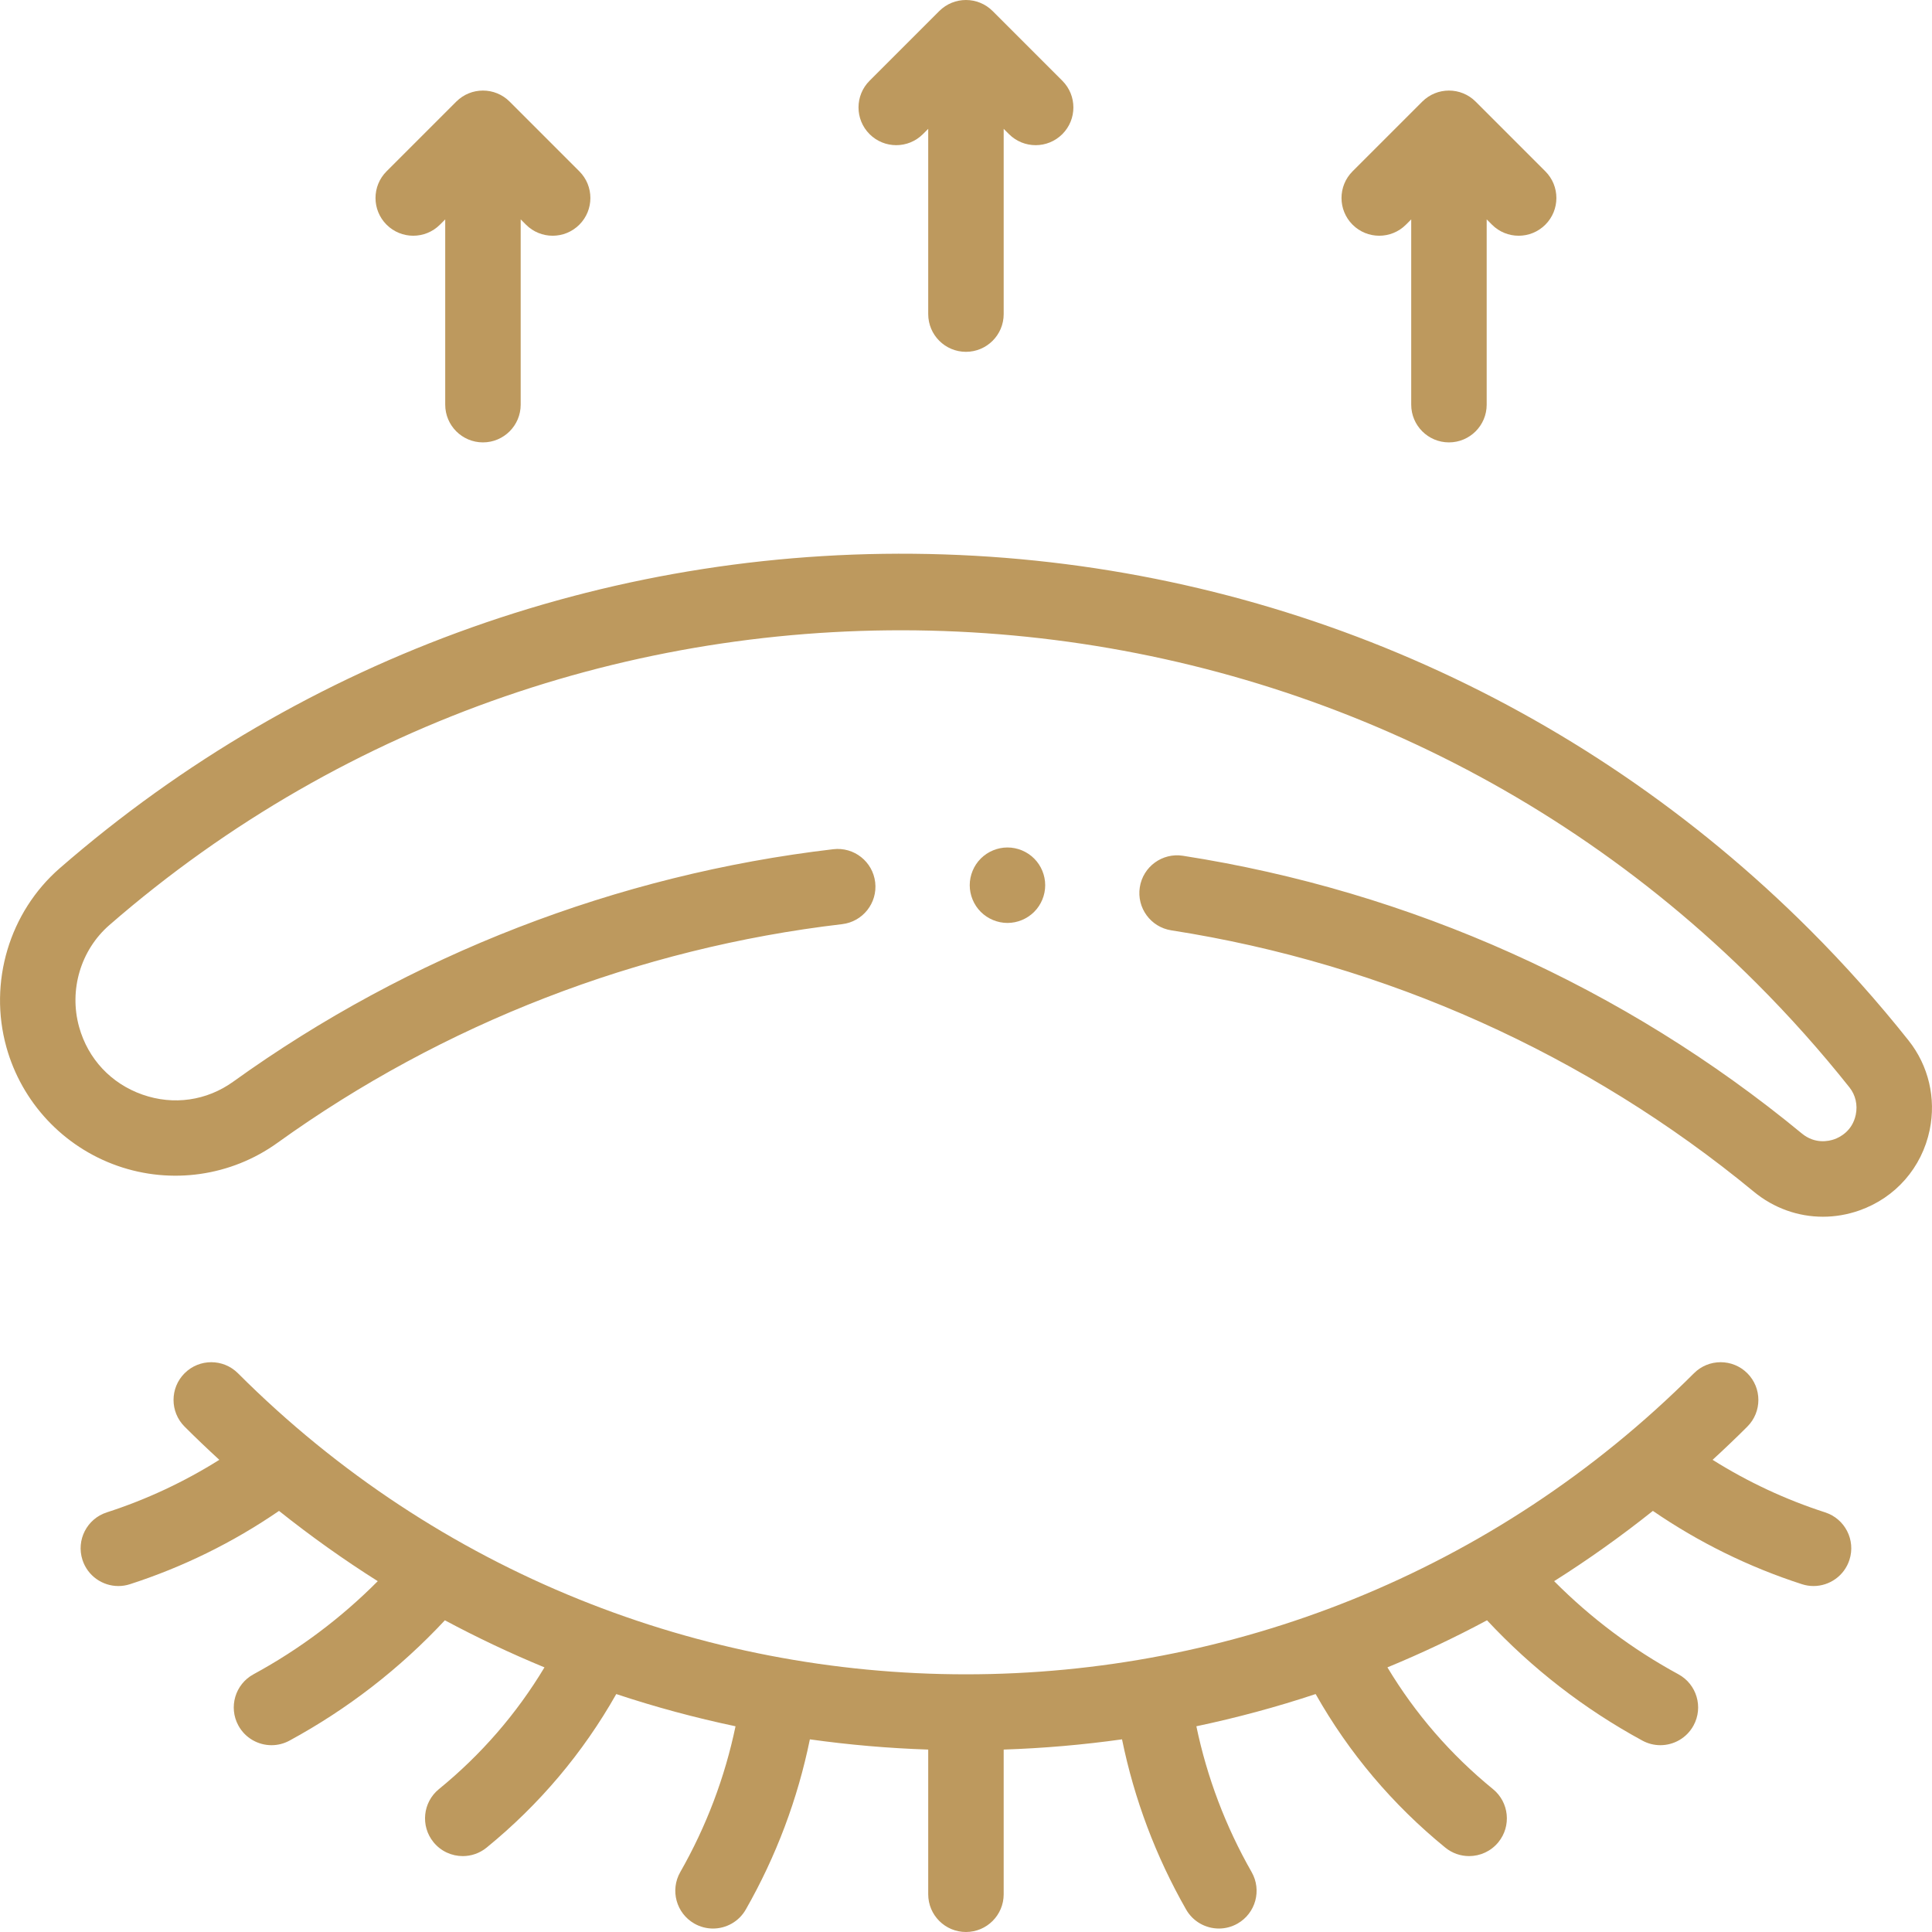 <?xml version="1.0" encoding="UTF-8"?> <svg xmlns="http://www.w3.org/2000/svg" xmlns:xlink="http://www.w3.org/1999/xlink" xmlns:svgjs="http://svgjs.com/svgjs" width="512" height="512" x="0" y="0" viewBox="0 0 512 512" style="enable-background:new 0 0 512 512" xml:space="preserve"> <g> <g xmlns="http://www.w3.org/2000/svg" id="XMLID_1065_"> <g id="XMLID_1337_"> <path id="XMLID_1338_" d="m483.683 400.796c-10.509-3.395-20.499-8.068-29.828-13.927 3.118-2.863 6.194-5.788 9.205-8.799 3.905-3.905 3.905-10.237 0-14.143-3.906-3.904-10.236-3.904-14.143 0-106.381 106.381-279.477 106.381-385.857 0-3.906-3.904-10.236-3.904-14.143 0-3.905 3.905-3.905 10.237 0 14.143 3.012 3.012 6.088 5.936 9.205 8.799-9.329 5.859-19.319 10.532-29.828 13.927-5.256 1.698-8.14 7.335-6.441 12.59 1.368 4.233 5.292 6.929 9.514 6.929 1.019 0 2.055-.157 3.076-.487 14.063-4.543 27.319-11.068 39.501-19.422 8.42 6.708 17.149 12.928 26.167 18.62-9.723 9.783-20.759 18.064-32.934 24.679-4.853 2.637-6.649 8.708-4.013 13.562 1.813 3.336 5.248 5.228 8.796 5.228 1.612 0 3.249-.392 4.766-1.215 15.415-8.376 29.236-19.083 41.173-31.884 8.591 4.605 17.398 8.766 26.393 12.475-7.377 12.283-16.755 23.114-27.975 32.266-4.279 3.491-4.919 9.79-1.428 14.07 1.977 2.423 4.854 3.679 7.755 3.679 2.222 0 4.459-.737 6.315-2.251 13.998-11.418 25.528-25.09 34.357-40.692 10.338 3.436 20.89 6.278 31.607 8.54-2.831 13.567-7.739 26.531-14.648 38.643-2.736 4.798-1.065 10.905 3.731 13.642 1.563.892 3.266 1.315 4.946 1.315 3.474 0 6.851-1.813 8.695-5.047 8.055-14.123 13.742-29.253 16.977-45.09 10.335 1.452 20.8 2.359 31.363 2.711v38.343c0 5.522 4.478 10 10 10s10-4.478 10-10v-38.345c10.563-.352 21.028-1.259 31.363-2.711 3.235 15.837 8.922 30.967 16.977 45.09 1.845 3.233 5.222 5.047 8.695 5.047 1.68 0 3.383-.424 4.946-1.315 4.797-2.736 6.468-8.844 3.731-13.642-6.909-12.111-11.817-25.075-14.648-38.643 10.718-2.262 21.27-5.104 31.607-8.54 8.829 15.602 20.359 29.274 34.357 40.692 1.856 1.515 4.093 2.251 6.315 2.251 2.901 0 5.778-1.256 7.755-3.679 3.491-4.28 2.852-10.579-1.428-14.07-11.22-9.152-20.598-19.983-27.975-32.266 8.994-3.709 17.802-7.87 26.393-12.475 11.937 12.801 25.757 23.507 41.173 31.884 1.517.824 3.152 1.215 4.766 1.215 3.547 0 6.983-1.892 8.796-5.228 2.637-4.853.84-10.925-4.013-13.562-12.176-6.615-23.212-14.896-32.934-24.679 9.018-5.692 17.747-11.912 26.167-18.62 12.183 8.354 25.438 14.878 39.501 19.422 1.021.33 2.058.487 3.076.487 4.222 0 8.146-2.695 9.514-6.929 1.701-5.253-1.183-10.889-6.438-12.588z" fill="#bd995e" data-original="#000000" style=""></path> <path id="XMLID_1383_" d="m244.586 35.544 1.402-1.402v49.095c0 5.522 4.478 10 10 10s10-4.478 10-10v-49.095l1.402 1.402c1.953 1.952 4.512 2.929 7.071 2.929s5.118-.977 7.071-2.929c3.905-3.905 3.905-10.237 0-14.143l-18.472-18.473c-3.906-3.904-10.236-3.904-14.143 0l-18.474 18.474c-3.905 3.905-3.905 10.237 0 14.143 3.907 3.904 10.237 3.904 14.143-.001z" fill="#bd995e" data-original="#000000" style=""></path> <path id="XMLID_1384_" d="m116.586 59.544 1.402-1.402v49.095c0 5.522 4.478 10 10 10s10-4.478 10-10v-49.095l1.402 1.402c1.953 1.952 4.512 2.929 7.071 2.929s5.118-.977 7.071-2.929c3.905-3.905 3.905-10.237 0-14.143l-18.472-18.473c-3.906-3.904-10.236-3.904-14.143 0l-18.474 18.474c-3.905 3.905-3.905 10.237 0 14.143 3.907 3.904 10.237 3.904 14.143-.001z" fill="#bd995e" data-original="#000000" style=""></path> <path id="XMLID_1385_" d="m372.586 59.544 1.402-1.402v49.095c0 5.522 4.478 10 10 10s10-4.478 10-10v-49.095l1.402 1.402c1.953 1.952 4.512 2.929 7.071 2.929s5.118-.977 7.071-2.929c3.905-3.905 3.905-10.237 0-14.143l-18.472-18.473c-3.906-3.904-10.236-3.904-14.143 0l-18.474 18.474c-3.905 3.905-3.905 10.237 0 14.143 3.907 3.904 10.237 3.904 14.143-.001z" fill="#bd995e" data-original="#000000" style=""></path> <path id="XMLID_1387_" d="m505.801 275.751c-8.095-10.194-16.896-20.062-26.16-29.326-61.329-61.329-142.82-96.666-229.461-99.5-86.224-2.825-169.448 26.707-234.329 83.148-13.378 11.637-18.934 30.258-14.155 47.438 4.073 14.644 15.072 26.396 29.42 31.438 14.282 5.019 30.129 2.747 42.393-6.074 43.92-31.595 95.671-51.638 149.656-57.963 5.485-.643 9.412-5.609 8.769-11.096-.642-5.485-5.617-9.411-11.095-8.768-57.354 6.719-112.338 28.016-159.01 61.59-7.066 5.083-15.845 6.337-24.082 3.441-8.308-2.919-14.425-9.454-16.783-17.93-2.723-9.791.422-20.384 8.014-26.987 126.281-109.857 318.025-103.093 436.521 15.404 8.728 8.728 17.018 18.02 24.639 27.619 1.591 2.004 2.198 4.63 1.665 7.203-.912 4.401-4.29 6.031-5.7 6.527-1.418.501-5.099 1.35-8.593-1.531-47.007-38.764-103.729-64.214-164.031-73.599-5.459-.85-10.57 2.886-11.419 8.343-.85 5.457 2.886 10.57 8.343 11.419 56.759 8.833 110.144 32.785 154.383 69.267 5.287 4.359 11.729 6.63 18.304 6.63 3.227 0 6.486-.547 9.655-1.663 9.607-3.382 16.576-11.358 18.643-21.336 1.737-8.396-.298-17.031-5.587-23.694z" fill="#bd995e" data-original="#000000" style=""></path> <path id="XMLID_1491_" d="m274.058 241.66c1.87-1.86 2.931-4.44 2.931-7.07s-1.061-5.21-2.931-7.07c-1.859-1.859-4.43-2.93-7.069-2.93-2.63 0-5.21 1.07-7.07 2.93s-2.93 4.44-2.93 7.07 1.069 5.21 2.93 7.07c1.87 1.859 4.44 2.93 7.07 2.93 2.639-.001 5.209-1.071 7.069-2.93z" fill="#bd995e" data-original="#000000" style=""></path> </g> </g> </g> </svg> 